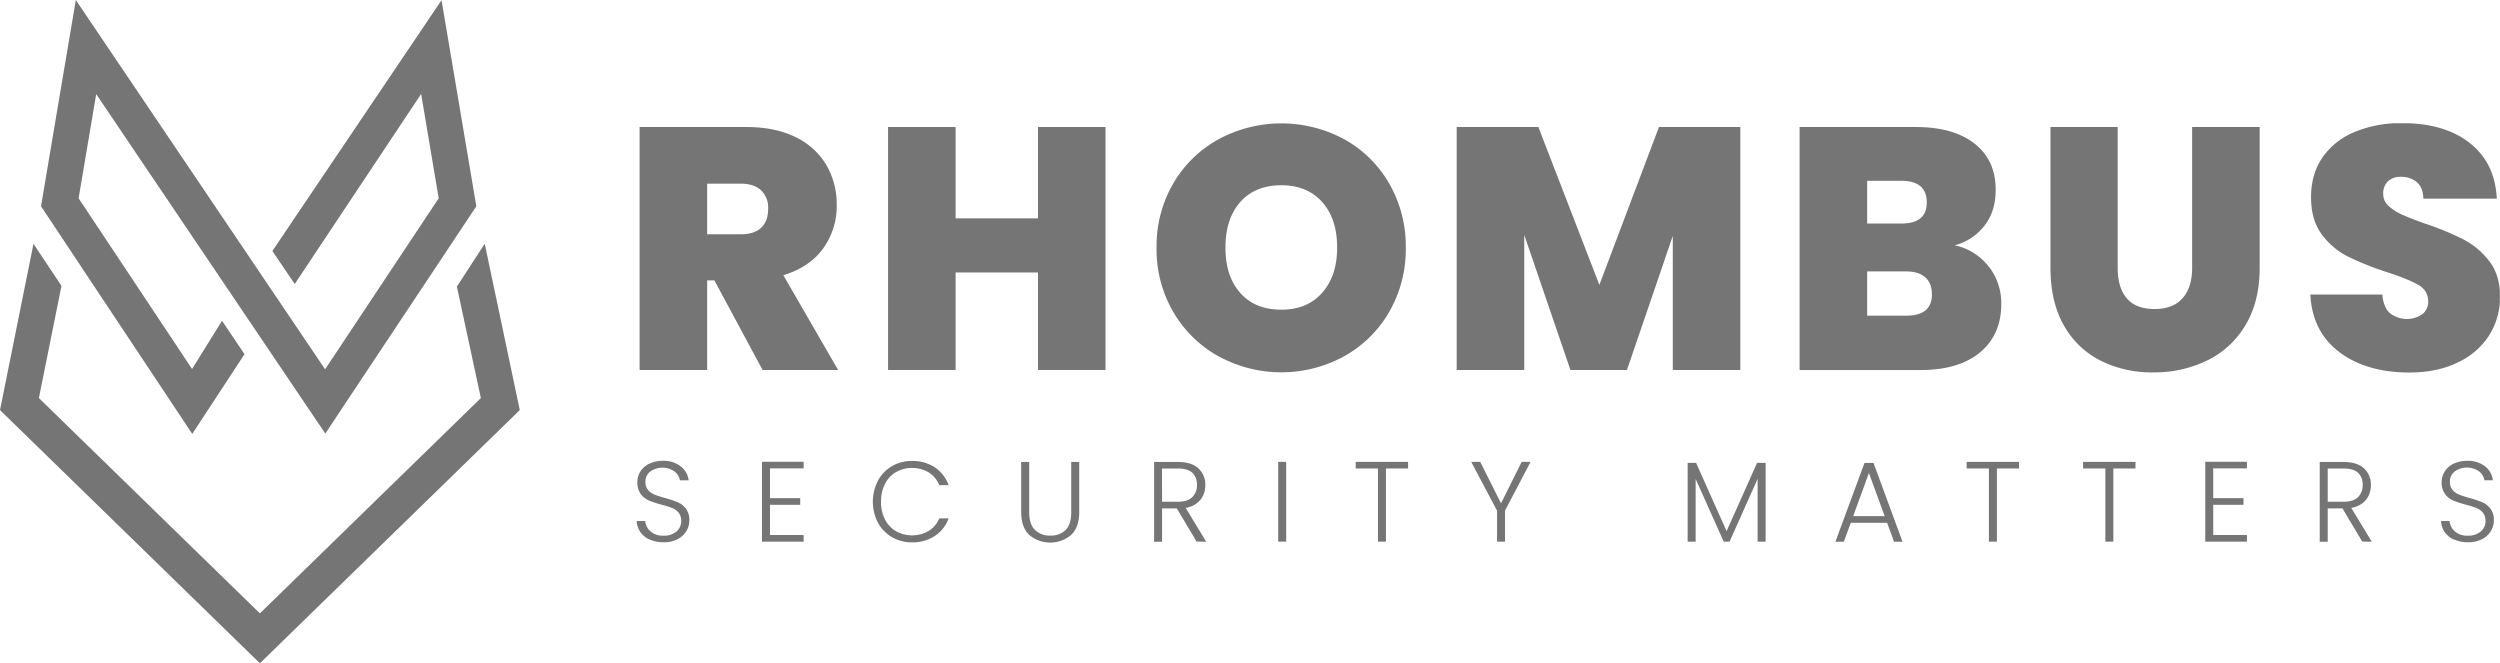 <?xml version="1.0" encoding="UTF-8"?>
<svg xmlns="http://www.w3.org/2000/svg" xmlns:xlink="http://www.w3.org/1999/xlink" viewBox="0 0 1131.04 300.08">
  <defs>
    <style>.cls-1{fill:none;}.cls-2{clip-path:url(#clip-path);}.cls-3{fill:#757575;}</style>
    <clipPath id="clip-path">
      <rect class="cls-1" x="81.75" y="55.76" width="1049.23" height="192.56"></rect>
    </clipPath>
  </defs>
  <g id="Layer_2" data-name="Layer 2">
    <g id="Layer_1-2" data-name="Layer 1">
      <g id="Layer_2-2" data-name="Layer 2">
        <g id="Layer_1-2-2" data-name="Layer 1-2">
          <g class="cls-2">
            <path class="cls-3" d="M319.93,106h15.12q6.24,0,9.35-3c2.08-2,3.12-4.83,3.12-8.57a10.92,10.92,0,0,0-3.2-8.34q-3.18-3-9.27-3H319.93ZM345,167.39l-21.8-40.54h-3.27v40.54H289.37V57.46h48.18q13.24,0,22.44,4.61A32.31,32.31,0,0,1,373.88,74.7a35.16,35.16,0,0,1,4.67,18,32.75,32.75,0,0,1-6.16,19.73q-6.17,8.49-18,12.08l24.79,42.88Z"></path>
          </g>
          <polygon class="cls-3" points="469.6 57.46 469.6 98.79 432.34 98.79 432.34 57.46 401.78 57.46 401.78 167.39 432.34 167.39 432.34 123.27 469.6 123.27 469.6 167.39 500.15 167.39 500.15 57.46 469.6 57.46"></polygon>
          <g class="cls-2">
            <path class="cls-3" d="M598.15,132.46q6.79-7.64,6.79-20.42c0-8.74-2.26-15.61-6.79-20.66s-10.68-7.57-18.48-7.57-14.07,2.53-18.54,7.57-6.71,11.92-6.71,20.66,2.24,15.46,6.71,20.5,10.65,7.56,18.54,7.56,14-2.55,18.48-7.64M551.3,161.23a54,54,0,0,1-20.5-20.12A56.2,56.2,0,0,1,523.24,112a56.41,56.41,0,0,1,7.56-29,53.44,53.44,0,0,1,20.5-20,59.85,59.85,0,0,1,56.84,0,53.09,53.09,0,0,1,20.34,20A56.8,56.8,0,0,1,636,112a56.71,56.71,0,0,1-7.48,29.07,53.54,53.54,0,0,1-20.42,20.12,59.15,59.15,0,0,1-56.76,0"></path>
          </g>
          <polygon class="cls-3" points="750.55 57.46 723.58 128.88 695.98 57.46 659.03 57.46 659.03 167.39 689.59 167.39 689.59 106.27 710.49 167.39 736.06 167.39 756.8 106.73 756.8 167.39 787.35 167.39 787.35 57.46 750.55 57.46"></polygon>
          <g class="cls-2">
            <path class="cls-3" d="M874,133.09q0-5-3-7.64c-2-1.78-4.91-2.65-8.66-2.65H844.73v20H862.5q11.54,0,11.53-9.67m-29.3-32h15.43q11.55,0,11.54-9.51,0-9.83-11.54-9.82H844.73Zm55,19.41a27,27,0,0,1,5.68,16.92q0,14-9.66,22t-27.12,7.95H814.17V57.47h52.7q16.83,0,26.43,7.48t9.58,21q0,9.67-5.07,16.14A25.18,25.18,0,0,1,884.33,111a25.92,25.92,0,0,1,15.36,9.59"></path>
            <path class="cls-3" d="M958.08,57.47v63.77q0,8.88,4.12,13.72t12.56,4.84q8.41,0,12.71-4.92c2.85-3.27,4.29-7.82,4.29-13.64V57.47h30.55v63.77q0,15.12-6.39,25.8a40.81,40.81,0,0,1-17.39,16.06,54.62,54.62,0,0,1-24.4,5.37,51.77,51.77,0,0,1-23.92-5.37,39.21,39.21,0,0,1-16.54-16q-6-10.59-6-25.88V57.47Z"></path>
            <path class="cls-3" d="M1058.48,159.36q-12.32-9.12-13.26-26.12h32.59c.32,3.85,1.46,6.65,3.44,8.43a12.42,12.42,0,0,0,14.57.54,7,7,0,0,0,2.73-5.84,8.3,8.3,0,0,0-4.52-7.5q-4.53-2.64-14.66-5.92a132.16,132.16,0,0,1-17.37-7,33.3,33.3,0,0,1-11.53-9.82q-4.9-6.47-4.91-16.91,0-10.6,5.3-18.17a32.73,32.73,0,0,1,14.66-11.45,54.37,54.37,0,0,1,21.2-3.9q19.18,0,30.64,9t12.23,25.18h-33.2c-.1-3.33-1.11-5.82-3-7.49A11,11,0,0,0,1086,80a8,8,0,0,0-5.62,2,7.5,7.5,0,0,0-2.17,5.78,7.13,7.13,0,0,0,2.41,5.38,22.57,22.57,0,0,0,6,3.89c2.38,1.09,5.92,2.48,10.59,4.14a129.18,129.18,0,0,1,17.23,7.09,35,35,0,0,1,11.7,9.82q4.92,6.32,4.91,16a32.36,32.36,0,0,1-4.91,17.62A33.67,33.67,0,0,1,1111.88,164q-9.29,4.55-21.9,4.53-19.18,0-31.5-9.12"></path>
            <path class="cls-3" d="M294,244.18a10.37,10.37,0,0,1-4.27-3.46,9.16,9.16,0,0,1-1.65-5h3.82a7.18,7.18,0,0,0,2.34,4.62,8.28,8.28,0,0,0,6,2,8.45,8.45,0,0,0,5.81-1.89,6,6,0,0,0,2.14-4.77,5.75,5.75,0,0,0-1.18-3.75,7.39,7.39,0,0,0-2.95-2.11,42.62,42.62,0,0,0-4.85-1.52,44.25,44.25,0,0,1-5.73-1.91,9.31,9.31,0,0,1-3.62-2.9,8.63,8.63,0,0,1-1.5-5.33,9,9,0,0,1,1.44-5,9.88,9.88,0,0,1,4.09-3.43,14,14,0,0,1,6.05-1.24A12.5,12.5,0,0,1,308,211a9.2,9.2,0,0,1,3.55,6.32h-3.94a6.44,6.44,0,0,0-2.42-4,9.6,9.6,0,0,0-11,0A5.67,5.67,0,0,0,292,218a5.48,5.48,0,0,0,1.19,3.67,7.48,7.48,0,0,0,3,2.12,43.25,43.25,0,0,0,4.84,1.55,45.25,45.25,0,0,1,5.68,1.94,9.21,9.21,0,0,1,3.66,2.91,8.49,8.49,0,0,1,1.5,5.28,9.34,9.34,0,0,1-1.34,4.8,9.81,9.81,0,0,1-4,3.66,13.23,13.23,0,0,1-6.3,1.4,14.85,14.85,0,0,1-6.27-1.24"></path>
          </g>
          <polygon class="cls-3" points="344.72 208.91 344.72 245.06 363.58 245.06 363.58 242.05 348.35 242.05 348.35 228.38 362.03 228.38 362.03 225.37 348.35 225.37 348.35 211.9 363.58 211.9 363.58 208.91 344.72 208.91"></polygon>
          <g class="cls-2">
            <path class="cls-3" d="M397.2,217.45a16.82,16.82,0,0,1,6.35-6.56,17.42,17.42,0,0,1,9-2.34,18.34,18.34,0,0,1,10.36,2.86,16.37,16.37,0,0,1,6.26,8.08h-4.23a12.36,12.36,0,0,0-4.73-5.74,15,15,0,0,0-14.81-.2,13,13,0,0,0-5,5.34,17.44,17.44,0,0,0-1.8,8.09,17.16,17.16,0,0,0,1.8,8.05,13,13,0,0,0,5,5.32,15,15,0,0,0,14.81-.18,12.14,12.14,0,0,0,4.73-5.65h4.23a16,16,0,0,1-6.3,8,18.36,18.36,0,0,1-10.32,2.85,17.53,17.53,0,0,1-9-2.36,16.79,16.79,0,0,1-6.35-6.52,20.69,20.69,0,0,1,0-19"></path>
            <path class="cls-3" d="M465.63,209v22.71q0,5.39,2.56,8a9.42,9.42,0,0,0,7,2.59,9.28,9.28,0,0,0,6.95-2.56q2.5-2.56,2.5-8V209h3.62v22.67q0,6.87-3.64,10.32a14.68,14.68,0,0,1-19,0Q462,238.5,462,231.63V209Z"></path>
            <path class="cls-3" d="M525.74,227H533q4.23,0,6.38-2.07a7.34,7.34,0,0,0,2.14-5.52,7.16,7.16,0,0,0-2.07-5.51c-1.38-1.28-3.54-1.93-6.51-1.93h-7.23Zm15.6,18-8.93-15h-6.67v15.08h-3.61V209H533q6,0,9.17,2.89a9.87,9.87,0,0,1,3.13,7.6,10.3,10.3,0,0,1-2.24,6.68,10.81,10.81,0,0,1-6.64,3.6l9.3,15.34Z"></path>
          </g>
          <rect class="cls-3" x="578.27" y="208.96" width="3.62" height="36.09"></rect>
          <polygon class="cls-3" points="613.34 208.96 613.34 211.95 623.41 211.95 623.41 245.05 627.02 245.05 627.02 211.95 637.03 211.95 637.03 208.96 613.34 208.96"></polygon>
          <polygon class="cls-3" points="688.43 208.96 679.08 227.7 669.68 208.96 665.6 208.96 677.28 231.01 677.28 245.05 680.89 245.05 680.89 231.01 692.46 208.96 688.43 208.96"></polygon>
          <polygon class="cls-3" points="794.92 209.42 781.14 240.3 767.34 209.42 763.52 209.42 763.52 245.06 767.14 245.06 767.14 216.71 779.84 245.06 782.48 245.06 795.18 216.61 795.18 245.06 798.8 245.06 798.8 209.42 794.92 209.42"></polygon>
          <path class="cls-3" d="M845.53,214l7.14,19.52H838.41Zm-2-4.55-13.17,35.64h3.82l3.16-8.58h16.42l3.14,8.58h3.83L847.6,209.42Z"></path>
          <polygon class="cls-3" points="889.75 208.96 889.75 211.95 899.82 211.95 899.82 245.05 903.43 245.05 903.43 211.95 913.45 211.95 913.45 208.96 889.75 208.96"></polygon>
          <polygon class="cls-3" points="942.42 208.96 942.42 211.95 952.5 211.95 952.5 245.05 956.11 245.05 956.11 211.95 966.13 211.95 966.13 208.96 942.42 208.96"></polygon>
          <polygon class="cls-3" points="997.69 208.91 997.69 245.06 1016.54 245.06 1016.54 242.05 1001.3 242.05 1001.3 228.38 1014.99 228.38 1014.99 225.37 1001.3 225.37 1001.3 211.9 1016.54 211.9 1016.54 208.91 997.69 208.91"></polygon>
          <g class="cls-2">
            <path class="cls-3" d="M1053.1,227h7.29c2.82,0,4.94-.69,6.38-2.07a7.33,7.33,0,0,0,2.13-5.52,7.16,7.16,0,0,0-2.07-5.51c-1.37-1.28-3.53-1.93-6.5-1.93h-7.23Zm15.6,18-8.94-15h-6.66v15.08h-3.62V209h10.85q6,0,9.16,2.89a9.82,9.82,0,0,1,3.13,7.6,10.3,10.3,0,0,1-2.24,6.68,10.81,10.81,0,0,1-6.64,3.6l9.3,15.34Z"></path>
            <path class="cls-3" d="M1110.3,244.18a10.37,10.37,0,0,1-4.27-3.46,9.07,9.07,0,0,1-1.64-5h3.82a7.22,7.22,0,0,0,2.33,4.62,8.3,8.3,0,0,0,6,2,8.51,8.51,0,0,0,5.81-1.89,6.07,6.07,0,0,0,2.13-4.77,5.64,5.64,0,0,0-1.18-3.75,7.36,7.36,0,0,0-2.94-2.11,43.42,43.42,0,0,0-4.86-1.52,44.25,44.25,0,0,1-5.73-1.91,9.31,9.31,0,0,1-3.62-2.9,8.63,8.63,0,0,1-1.5-5.33,8.89,8.89,0,0,1,1.45-5,9.78,9.78,0,0,1,4.08-3.43,14.07,14.07,0,0,1,6-1.24,12.5,12.5,0,0,1,8.07,2.46,9.2,9.2,0,0,1,3.55,6.32H1124a6.45,6.45,0,0,0-2.43-4,9.6,9.6,0,0,0-11,0,5.69,5.69,0,0,0-2.17,4.72,5.42,5.42,0,0,0,1.18,3.67,7.39,7.39,0,0,0,3,2.12,43.09,43.09,0,0,0,4.83,1.55,45.81,45.81,0,0,1,5.68,1.94,9.24,9.24,0,0,1,3.67,2.91,8.49,8.49,0,0,1,1.5,5.28,9.35,9.35,0,0,1-1.35,4.8,9.81,9.81,0,0,1-4,3.66,13.23,13.23,0,0,1-6.3,1.4,14.9,14.9,0,0,1-6.28-1.24"></path>
          </g>
          <polygon class="cls-3" points="206.7 129.65 217.55 180.09 117.58 277.5 17.6 180.09 27.81 129.32 15.15 110.3 0 185.53 117.58 300.08 235.16 185.53 219.3 110.26 206.7 129.65"></polygon>
          <polygon class="cls-3" points="18.56 93.32 86.98 196.31 110.62 160.24 100.45 145.11 86.89 166.94 35.56 89.7 43.52 42.58 147.17 196.15 215.5 93.32 199.76 0.07 123.22 113.56 133.34 128.49 190.53 42.51 198.48 89.7 147.08 167.08 34.3 0 18.56 93.32"></polygon>
        </g>
      </g>
    </g>
  </g>
</svg>
